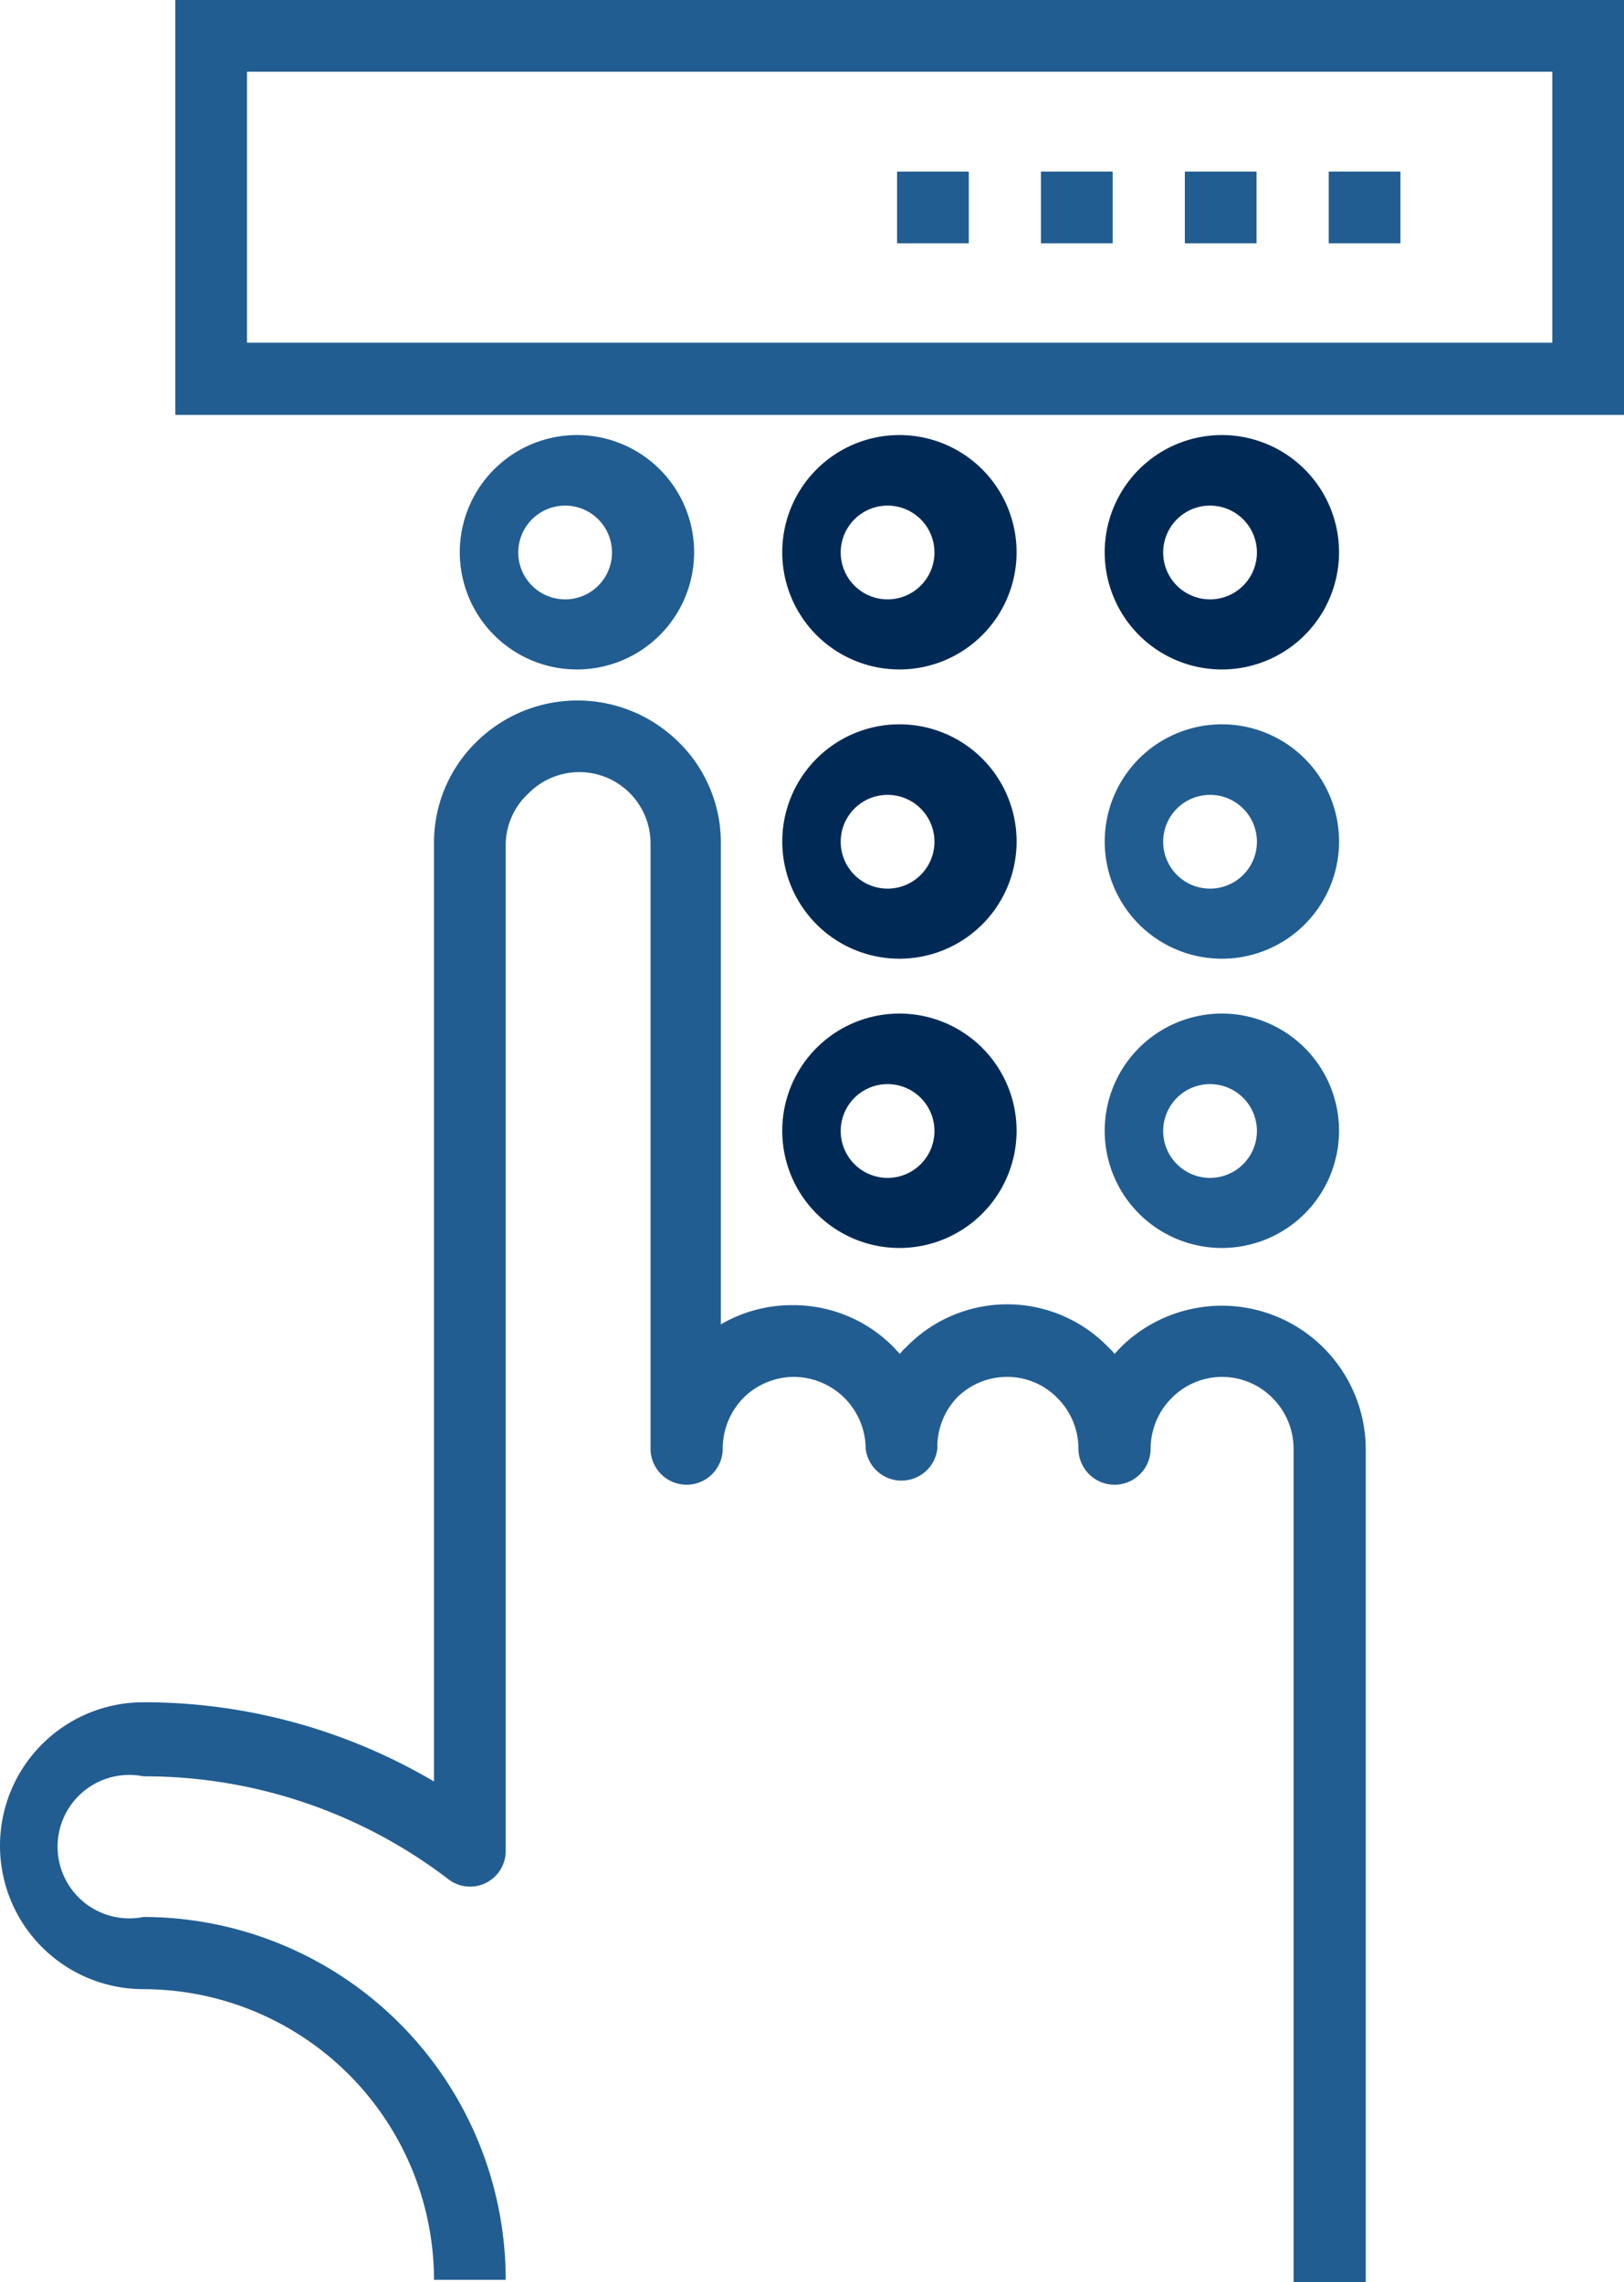 <svg xmlns="http://www.w3.org/2000/svg" viewBox="0 0 34.65 48.68"><defs><style>.cls-1{fill:#225d91;}.cls-2{fill:#002a55;}</style></defs><title>trade-processing-settlement</title><g id="Layer_2" data-name="Layer 2"><g id="Layer_1-2" data-name="Layer 1"><path class="cls-1" d="M29.14,48.68H27.6V30.9a1.53,1.53,0,0,0-.45-1.08,1.51,1.51,0,0,0-2.15,0,1.53,1.53,0,0,0-.45,1.08h0a.77.77,0,1,1-1.54,0,1.53,1.53,0,0,0-.45-1.08,1.49,1.49,0,0,0-1.07-.45,1.51,1.51,0,0,0-1.08.45A1.53,1.53,0,0,0,20,30.9a.77.77,0,0,1-1.53,0h0a1.54,1.54,0,0,0-1.53-1.53,1.53,1.53,0,0,0-1.08.45,1.55,1.55,0,0,0-.44,1.08.77.77,0,1,1-1.54,0V18a1.52,1.52,0,0,0-2.6-1.08A1.5,1.5,0,0,0,10.79,18V39.47a.76.76,0,0,1-1.23.61,10.66,10.66,0,0,0-6.5-2.19,1.53,1.53,0,1,0,0,3,7.74,7.74,0,0,1,7.73,7.74H9.26a6.21,6.21,0,0,0-6.2-6.2,3.06,3.06,0,0,1,0-6.12A12.19,12.19,0,0,1,9.26,38V18a3,3,0,0,1,.9-2.17,3.07,3.07,0,0,1,4.32,0,3,3,0,0,1,.9,2.17V28.25a3,3,0,0,1,1.52-.41,3,3,0,0,1,2.17.9l.13.14a.86.86,0,0,1,.13-.14,3,3,0,0,1,4.32,0,.86.86,0,0,1,.13.14l.13-.14a3.07,3.07,0,0,1,5.23,2.16Z"/><path class="cls-2" d="M19.2,26.62a2.5,2.5,0,1,1,2.49-2.49A2.5,2.5,0,0,1,19.2,26.62Zm0-3.46a1,1,0,1,0,0,1.93,1,1,0,0,0,0-1.93Z"/><path class="cls-1" d="M26.08,26.62a2.5,2.5,0,1,1,2.49-2.49A2.5,2.5,0,0,1,26.08,26.62Zm0-3.46a1,1,0,1,0,0,1.93,1,1,0,0,0,0-1.93Z"/><path class="cls-2" d="M19.2,20.45A2.5,2.5,0,1,1,21.69,18,2.5,2.5,0,0,1,19.2,20.45Zm0-3.46a1,1,0,1,0,0,1.93,1,1,0,0,0,0-1.93Z"/><path class="cls-1" d="M26.08,20.45A2.5,2.5,0,1,1,28.57,18,2.5,2.5,0,0,1,26.08,20.45Zm0-3.46a1,1,0,1,0,0,1.93,1,1,0,0,0,0-1.93Z"/><path class="cls-1" d="M12.32,14.28a2.5,2.5,0,1,1,2.49-2.49A2.5,2.5,0,0,1,12.32,14.28Zm0-3.46a1,1,0,1,0,0,1.93,1,1,0,0,0,0-1.93Z"/><path class="cls-2" d="M19.2,14.28a2.5,2.5,0,1,1,2.49-2.49A2.5,2.5,0,0,1,19.2,14.28Zm0-3.46a1,1,0,1,0,0,1.93,1,1,0,0,0,0-1.93Z"/><path class="cls-2" d="M26.08,14.28a2.5,2.5,0,1,1,2.49-2.49A2.5,2.5,0,0,1,26.08,14.28Zm0-3.46a1,1,0,1,0,0,1.93,1,1,0,0,0,0-1.93Z"/><path class="cls-1" d="M34.65,8.85H3.74V0H34.65ZM5.27,7.31H33.12V1.53H5.27Z"/><rect class="cls-1" x="28.35" y="3.66" width="1.53" height="1.53"/><rect class="cls-1" x="25.28" y="3.66" width="1.53" height="1.53"/><rect class="cls-1" x="22.21" y="3.66" width="1.53" height="1.53"/><rect class="cls-1" x="19.14" y="3.66" width="1.53" height="1.53"/></g></g></svg>